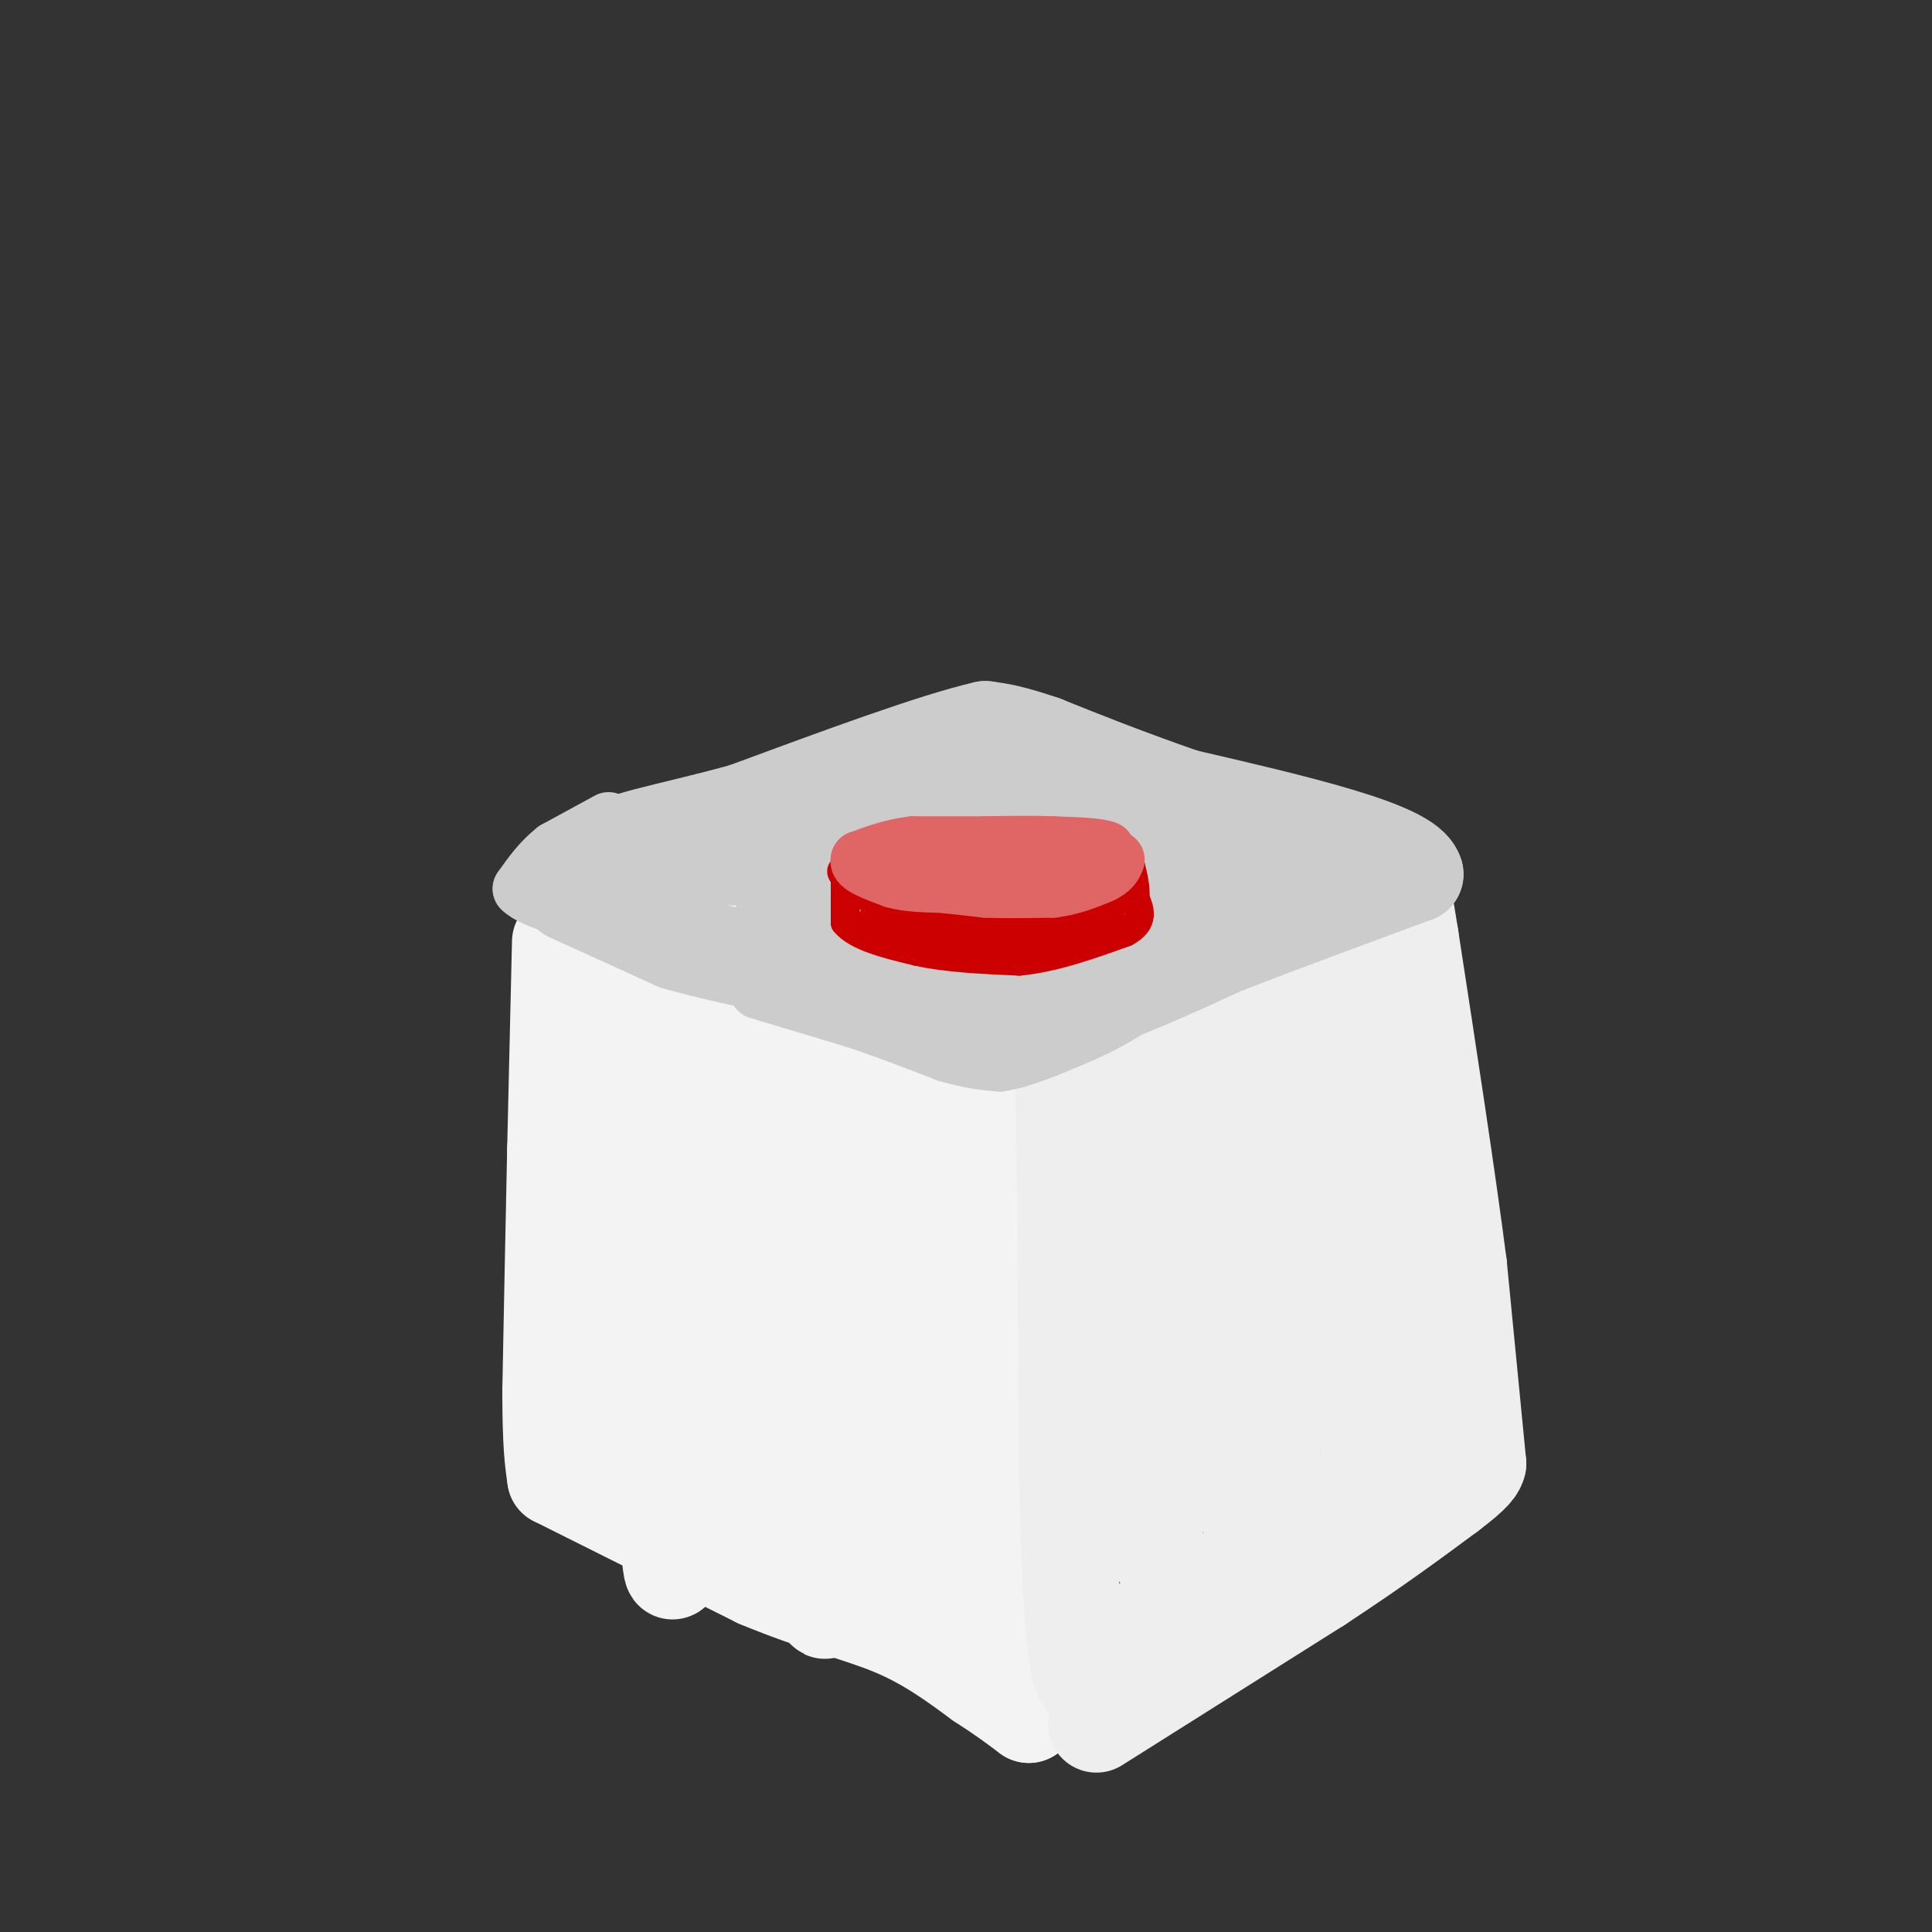 <svg viewBox='0 0 400 400' version='1.1' xmlns='http://www.w3.org/2000/svg' xmlns:xlink='http://www.w3.org/1999/xlink'><rect x="0" y="0" width="400" height="400" fill="#333333" stroke="none"/><g fill='none' stroke='#f3f3f3' stroke-width='20' stroke-linecap='round' stroke-linejoin='round'><path d='M116,195c0.000,0.000 -1.000,43.000 -1,43'/><path d='M115,238c-0.333,15.500 -0.667,32.750 -1,50'/><path d='M114,288c0.000,11.333 0.500,14.667 1,18'/><path d='M115,306c0.000,0.000 42.000,21.000 42,21'/><path d='M157,327c11.956,5.000 20.844,7.000 28,10c7.156,3.000 12.578,7.000 18,11'/><path d='M203,348c4.667,3.000 7.333,5.000 10,7'/><path d='M213,355c0.000,0.000 0.000,-62.000 0,-62'/><path d='M213,293c0.000,-22.833 0.000,-48.917 0,-75'/><path d='M213,218c-6.622,-15.267 -23.178,-15.933 -35,-17c-11.822,-1.067 -18.911,-2.533 -26,-4'/><path d='M152,197c-8.578,-2.267 -17.022,-5.933 -21,-1c-3.978,4.933 -3.489,18.467 -3,32'/><path d='M128,228c-2.156,20.533 -6.044,55.867 0,73c6.044,17.133 22.022,16.067 38,15'/><path d='M166,316c12.578,4.956 25.022,9.844 30,11c4.978,1.156 2.489,-1.422 0,-4'/><path d='M196,323c0.667,-17.500 2.333,-59.250 4,-101'/><path d='M200,222c-8.667,-18.500 -32.333,-14.250 -56,-10'/><path d='M144,212c-10.133,21.022 -7.467,78.578 -6,101c1.467,22.422 1.733,9.711 2,-3'/><path d='M140,310c1.631,-1.833 4.708,-4.917 14,-3c9.292,1.917 24.798,8.833 31,9c6.202,0.167 3.101,-6.417 0,-13'/><path d='M185,303c0.667,-17.489 2.333,-54.711 0,-71c-2.333,-16.289 -8.667,-11.644 -15,-7'/><path d='M170,225c-4.012,-0.988 -6.542,0.042 -9,0c-2.458,-0.042 -4.845,-1.155 -6,15c-1.155,16.155 -1.077,49.577 -1,83'/><path d='M154,323c3.833,-0.167 13.917,-42.083 24,-84'/><path d='M178,239c3.758,-13.656 1.152,-5.794 -1,-3c-2.152,2.794 -3.848,0.522 -6,3c-2.152,2.478 -4.758,9.708 -5,25c-0.242,15.292 1.879,38.646 4,62'/><path d='M170,326c0.833,11.000 0.917,7.500 1,4'/></g>
<g fill='none' stroke='#eeeeee' stroke-width='20' stroke-linecap='round' stroke-linejoin='round'><path d='M227,357c0.000,0.000 46.000,-29.000 46,-29'/><path d='M273,328c12.167,-8.000 19.583,-13.500 27,-19'/><path d='M300,309c5.500,-4.167 5.750,-5.083 6,-6'/><path d='M306,303c0.000,0.000 -4.000,-41.000 -4,-41'/><path d='M302,262c-2.333,-18.167 -6.167,-43.083 -10,-68'/><path d='M292,194c-2.000,-12.667 -2.000,-10.333 -2,-8'/><path d='M290,186c-6.667,1.667 -22.333,9.833 -38,18'/><path d='M252,204c-11.000,4.333 -19.500,6.167 -28,8'/><path d='M224,212c-5.289,-1.867 -4.511,-10.533 -4,4c0.511,14.533 0.756,52.267 1,90'/><path d='M221,306c0.511,23.422 1.289,36.978 3,41c1.711,4.022 4.356,-1.489 7,-7'/><path d='M231,340c9.756,-6.111 30.644,-17.889 43,-27c12.356,-9.111 16.178,-15.556 20,-22'/><path d='M294,291c-0.044,-25.289 -10.156,-77.511 -16,-96c-5.844,-18.489 -7.422,-3.244 -9,12'/><path d='M269,207c-8.917,6.238 -26.708,15.833 -34,22c-7.292,6.167 -4.083,8.905 -2,19c2.083,10.095 3.042,27.548 4,45'/><path d='M237,293c0.622,16.111 0.178,33.889 2,24c1.822,-9.889 5.911,-47.444 10,-85'/><path d='M249,232c1.611,-15.750 0.638,-12.624 0,-3c-0.638,9.624 -0.941,25.745 1,44c1.941,18.255 6.126,38.644 9,41c2.874,2.356 4.437,-13.322 6,-29'/><path d='M265,285c2.463,-18.212 5.619,-49.242 6,-62c0.381,-12.758 -2.013,-7.242 -3,0c-0.987,7.242 -0.568,16.212 1,23c1.568,6.788 4.284,11.394 7,16'/><path d='M276,262c3.316,7.238 8.105,17.332 9,23c0.895,5.668 -2.105,6.911 -5,7c-2.895,0.089 -5.684,-0.974 -10,-11c-4.316,-10.026 -10.158,-29.013 -16,-48'/><path d='M254,233c-3.000,-10.667 -2.500,-13.333 -2,-16'/></g>
<g fill='none' stroke='#cccccc' stroke-width='20' stroke-linecap='round' stroke-linejoin='round'><path d='M118,185c0.000,0.000 22.000,10.000 22,10'/><path d='M140,195c12.333,3.500 32.167,7.250 52,11'/><path d='M192,206c10.500,2.667 10.750,3.833 11,5'/><path d='M203,211c6.333,-0.250 12.667,-0.500 21,-3c8.333,-2.500 18.667,-7.250 29,-12'/><path d='M253,196c11.500,-4.500 25.750,-9.750 40,-15'/><path d='M293,181c-1.333,-5.167 -24.667,-10.583 -48,-16'/><path d='M245,165c-12.833,-4.500 -20.917,-7.750 -29,-11'/><path d='M216,154c-6.833,-2.333 -9.417,-2.667 -12,-3'/><path d='M204,151c-10.333,2.333 -30.167,9.667 -50,17'/><path d='M154,168c-15.689,4.333 -29.911,6.667 -25,8c4.911,1.333 28.956,1.667 53,2'/><path d='M182,178c17.667,3.500 35.333,11.250 53,19'/><path d='M235,197c13.933,0.733 22.267,-6.933 14,-14c-8.267,-7.067 -33.133,-13.533 -58,-20'/><path d='M191,163c-8.619,-4.012 -1.167,-4.042 -6,1c-4.833,5.042 -21.952,15.155 -23,20c-1.048,4.845 13.976,4.423 29,4'/><path d='M191,188c12.286,2.131 28.500,5.458 37,7c8.500,1.542 9.286,1.298 13,0c3.714,-1.298 10.357,-3.649 17,-6'/><path d='M258,189c3.167,-2.500 2.583,-5.750 2,-9'/></g>
<g fill='none' stroke='#cc0000' stroke-width='6' stroke-linecap='round' stroke-linejoin='round'><path d='M175,179c0.000,0.000 0.000,12.000 0,12'/><path d='M175,191c2.500,3.000 8.750,4.500 15,6'/><path d='M190,197c6.000,1.333 13.500,1.667 21,2'/><path d='M211,199c7.167,-0.667 14.583,-3.333 22,-6'/><path d='M233,193c4.000,-2.167 3.000,-4.583 2,-7'/><path d='M235,186c0.167,-2.333 -0.417,-4.667 -1,-7'/><path d='M234,179c-3.333,-0.333 -11.167,2.333 -19,5'/><path d='M215,184c-9.000,0.667 -22.000,-0.167 -35,-1'/><path d='M180,183c-6.778,-1.089 -6.222,-3.311 -5,-3c1.222,0.311 3.111,3.156 5,6'/><path d='M180,186c5.667,2.167 17.333,4.583 29,7'/><path d='M209,193c7.833,1.167 12.917,0.583 18,0'/><path d='M227,193c3.500,-1.667 3.250,-5.833 3,-10'/><path d='M230,183c-2.667,-0.667 -10.833,2.667 -19,6'/><path d='M211,189c-8.333,1.333 -19.667,1.667 -31,2'/><path d='M180,191c-1.167,0.667 11.417,1.333 24,2'/><path d='M204,193c5.911,0.533 8.689,0.867 12,0c3.311,-0.867 7.156,-2.933 11,-5'/><path d='M227,188c2.000,-1.167 1.500,-1.583 1,-2'/></g>
<g fill='none' stroke='#e06666' stroke-width='12' stroke-linecap='round' stroke-linejoin='round'><path d='M178,178c0.000,0.000 15.000,1.000 15,1'/><path d='M193,179c5.667,0.167 12.333,0.083 19,0'/><path d='M212,179c5.500,0.000 9.750,0.000 14,0'/><path d='M226,179c2.833,-0.500 2.917,-1.750 3,-3'/><path d='M229,176c-1.333,-0.667 -6.167,-0.833 -11,-1'/><path d='M218,175c-4.167,-0.167 -9.083,-0.083 -14,0'/><path d='M204,175c-4.833,0.000 -9.917,0.000 -15,0'/><path d='M189,175c-4.333,0.500 -7.667,1.750 -11,3'/><path d='M178,178c-0.667,1.167 3.167,2.583 7,4'/><path d='M185,182c2.833,0.833 6.417,0.917 10,1'/><path d='M195,183c3.167,0.333 6.083,0.667 9,1'/><path d='M204,184c3.833,0.167 8.917,0.083 14,0'/><path d='M218,184c4.000,-0.500 7.000,-1.750 10,-3'/><path d='M228,181c2.167,-1.000 2.583,-2.000 3,-3'/></g>
<g fill='none' stroke='#cccccc' stroke-width='12' stroke-linecap='round' stroke-linejoin='round'><path d='M126,170c0.000,0.000 -11.000,6.000 -11,6'/><path d='M115,176c-3.000,2.333 -5.000,5.167 -7,8'/><path d='M108,184c2.333,2.500 11.667,4.750 21,7'/><path d='M129,191c6.833,2.167 13.417,4.083 20,6'/><path d='M149,197c4.333,1.500 5.167,2.250 6,3'/><path d='M157,205c0.000,0.000 20.000,6.000 20,6'/><path d='M177,211c6.500,2.167 12.750,4.583 19,7'/><path d='M196,218c5.000,1.500 8.000,1.750 11,2'/><path d='M207,220c4.667,-0.667 10.833,-3.333 17,-6'/><path d='M224,214c4.667,-2.000 7.833,-4.000 11,-6'/></g>
</svg>